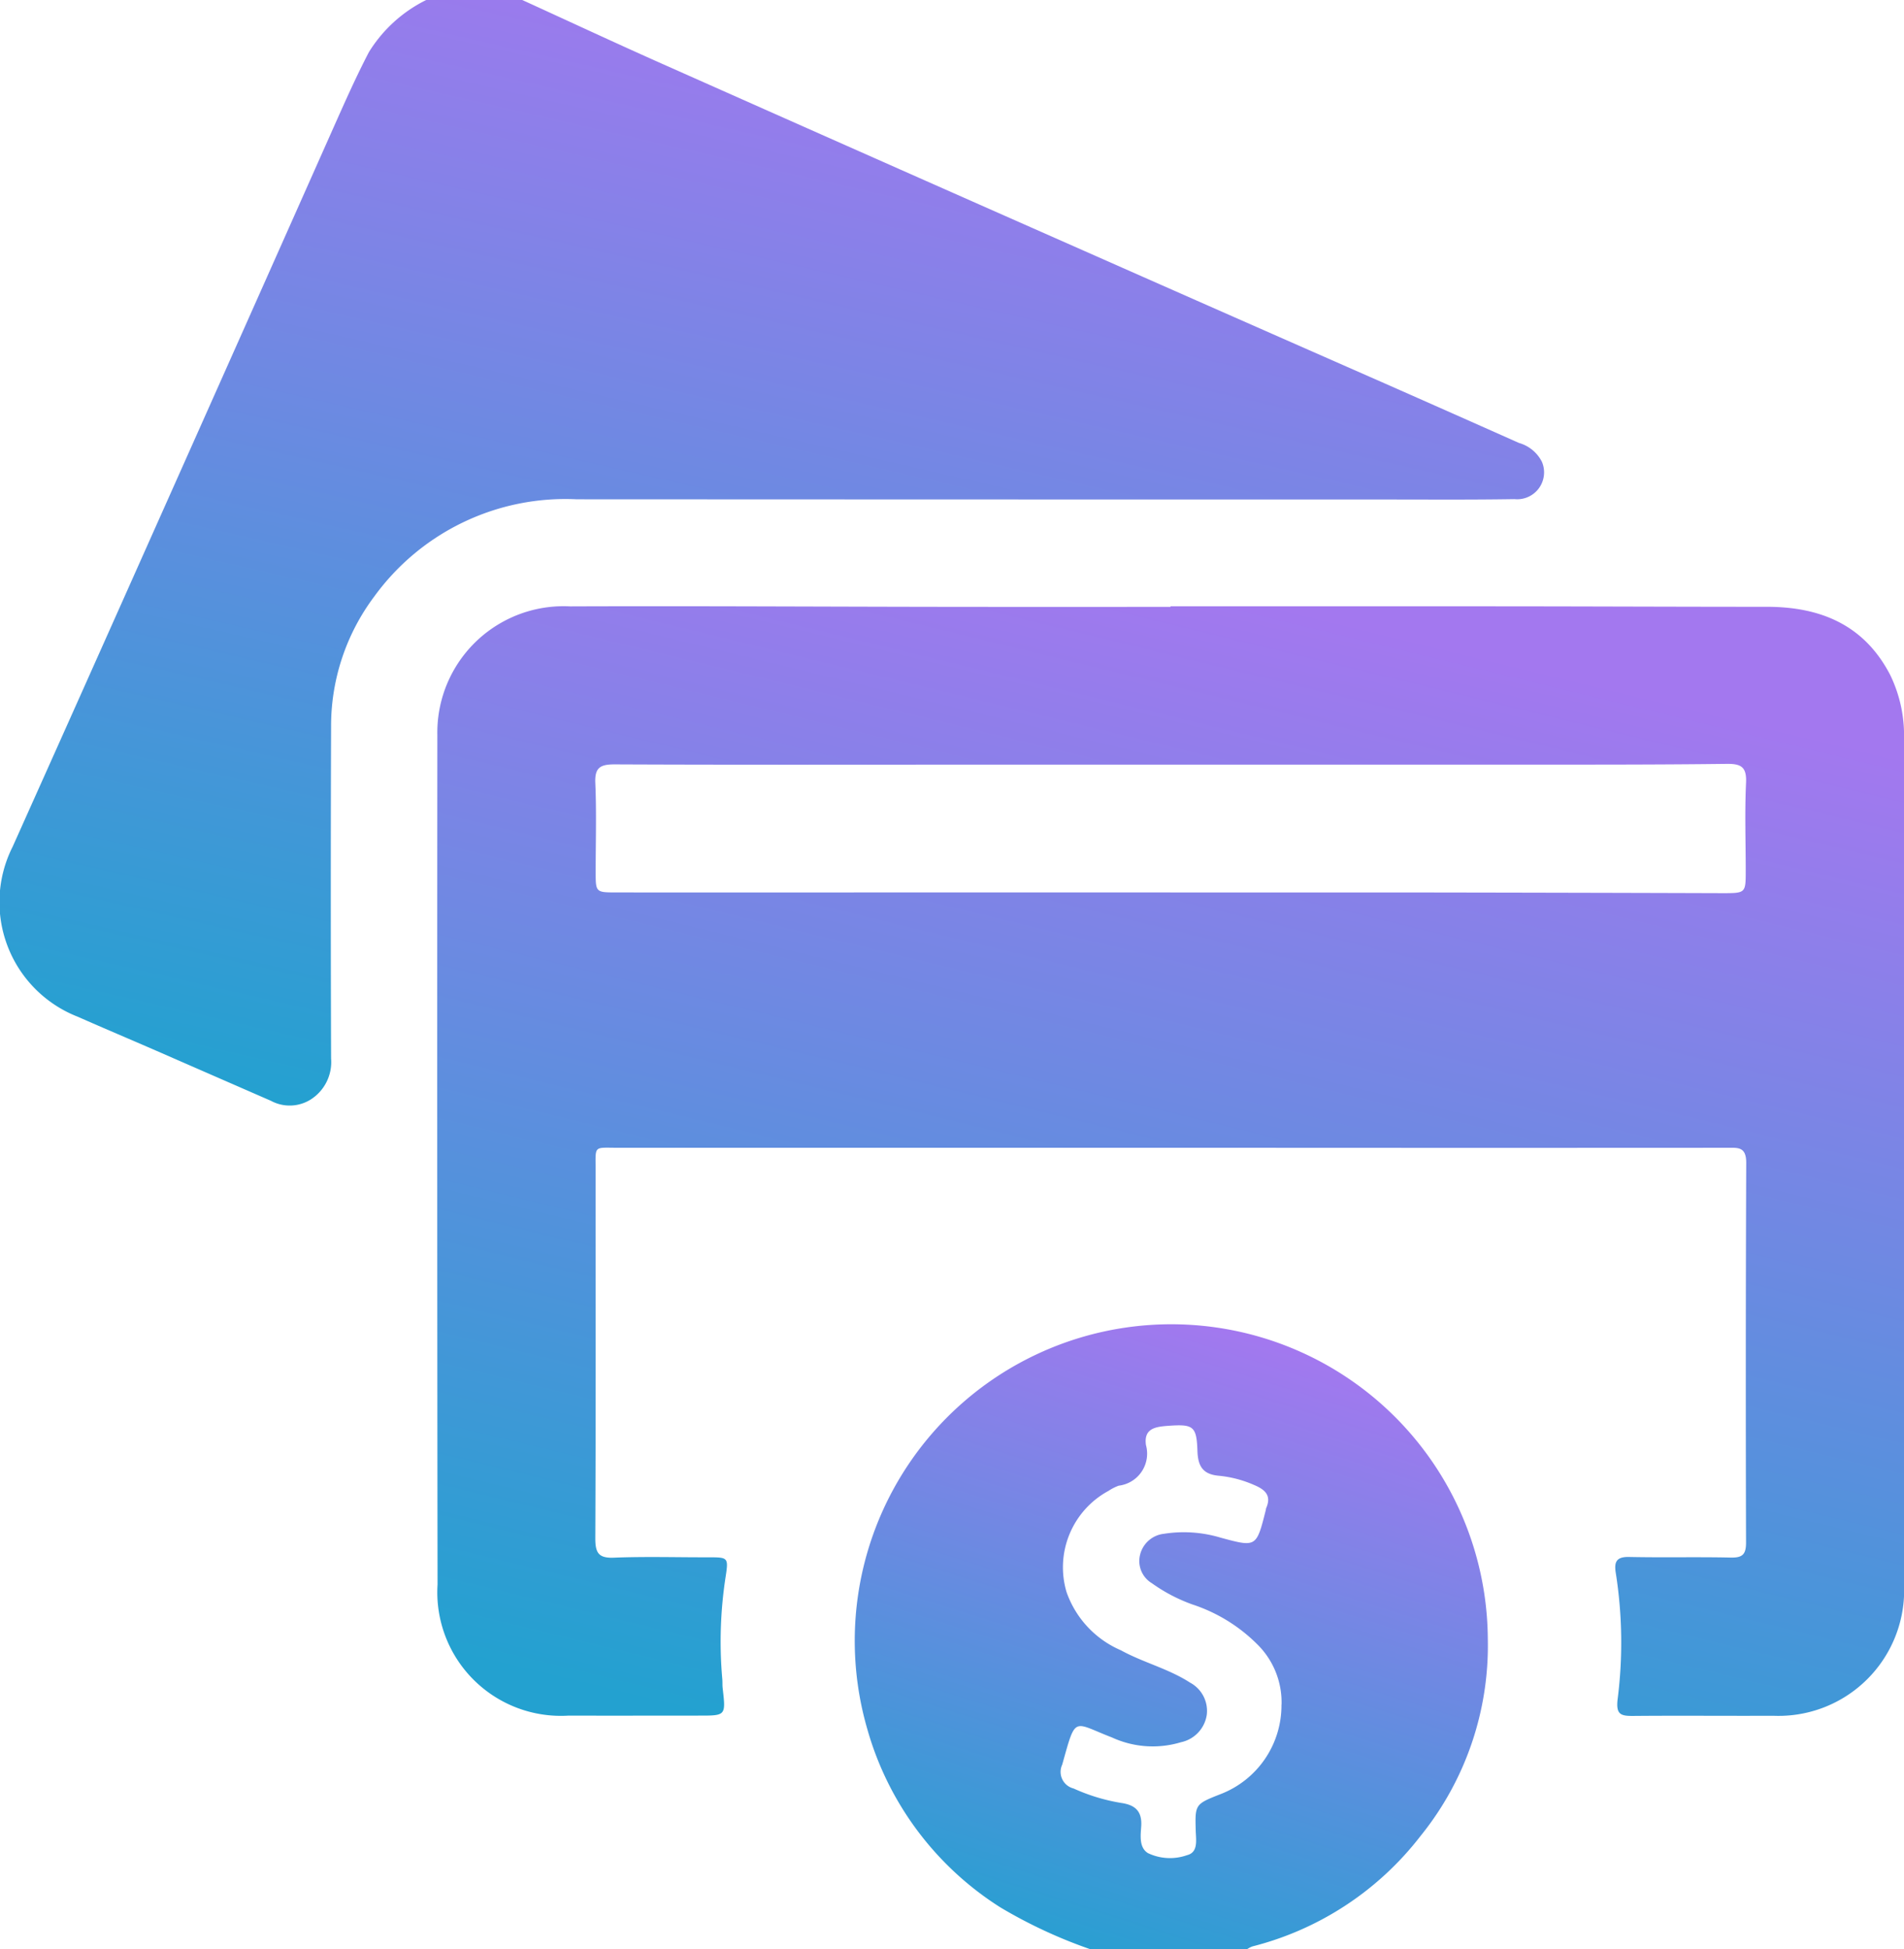 <svg xmlns="http://www.w3.org/2000/svg" xmlns:xlink="http://www.w3.org/1999/xlink" width="95.155" height="97.407" viewBox="0 0 95.155 97.407">
  <defs>
    <linearGradient id="linear-gradient" x1="0.829" y1="0.081" x2="0.5" y2="1.103" gradientUnits="objectBoundingBox">
      <stop offset="0" stop-color="#a378ef"/>
      <stop offset="1" stop-color="#23a1d0"/>
    </linearGradient>
  </defs>
  <g id="Group_1841" data-name="Group 1841" transform="translate(-3117 -2608.136)">
    <path id="Path_1026" data-name="Path 1026" d="M26.1,0c2.343,1.07,4.678,2.16,7.031,3.206q10.532,4.685,21.076,9.342,7.48,3.309,14.967,6.6,3.369,1.487,6.733,2.986a1.857,1.857,0,0,1,1.151.942,1.344,1.344,0,0,1-1.371,1.868c-2.172.035-4.345.018-6.517.018q-20.175,0-40.35-.01A11.8,11.8,0,0,0,18.712,29.8a10.787,10.787,0,0,0-2.166,6.517q-.028,8.29,0,16.58a2.214,2.214,0,0,1-1,2.039,1.973,1.973,0,0,1-2.005.077q-2.848-1.243-5.7-2.489c-1.315-.573-2.636-1.13-3.948-1.71a6.148,6.148,0,0,1-3.261-8.5q3.6-8.028,7.182-16.066Q12.241,16.33,16.65,6.413c.571-1.281,1.139-2.567,1.787-3.809A7.017,7.017,0,0,1,21.3,0Z" transform="translate(3117 2608.136)" fill="url(#linear-gradient)"/>
    <path id="Path_1027" data-name="Path 1027" d="M178.822,290.188a24.356,24.356,0,0,1-4.473-2.081,15.543,15.543,0,0,1-6.66-8.922,15.819,15.819,0,1,1,31.012-4.5,15.121,15.121,0,0,1-3.366,9.854,15.387,15.387,0,0,1-8.4,5.514,1.236,1.236,0,0,0-.253.131Zm9.571-12.219a4.068,4.068,0,0,0-1.221-3.022,8.187,8.187,0,0,0-3.232-1.983,8.258,8.258,0,0,1-2.028-1.062,1.293,1.293,0,0,1-.592-1.411,1.384,1.384,0,0,1,1.2-1.06,6.387,6.387,0,0,1,2.831.195c1.786.483,1.785.484,2.255-1.382a.557.557,0,0,1,.018-.094c.281-.635-.058-.928-.6-1.156a5.716,5.716,0,0,0-1.748-.461c-.831-.068-1.062-.492-1.087-1.249-.041-1.244-.209-1.341-1.5-1.245-.625.047-1.187.145-1.072.959a1.612,1.612,0,0,1-1.36,2.029,2.4,2.4,0,0,0-.51.259,4.343,4.343,0,0,0-2.1,5.056,4.951,4.951,0,0,0,2.718,2.912c1.12.615,2.381.918,3.458,1.617a1.6,1.6,0,0,1,.834,1.6,1.646,1.646,0,0,1-1.289,1.377,4.871,4.871,0,0,1-3.452-.239c-1.968-.756-1.787-1.13-2.484,1.358A.854.854,0,0,0,178,282.16a9.42,9.42,0,0,0,2.366.72c.7.1,1.067.4,1.013,1.182-.031.454-.11,1.055.34,1.329a2.558,2.558,0,0,0,1.955.1c.564-.141.443-.754.43-1.233-.037-1.316-.031-1.316,1.269-1.827a4.753,4.753,0,0,0,3.016-4.46" transform="translate(2992.654 2415.355)" fill="url(#linear-gradient)"/>
    <path id="Path_1028" data-name="Path 1028" d="M122.112,118.5q7.859,0,15.718,0c4.7,0,9.392.024,14.088.024,2.689,0,4.87.911,6.162,3.407a6.922,6.922,0,0,1,.689,3.242q0,15.865,0,31.73,0,5.224,0,10.449a6.279,6.279,0,0,1-6.536,6.592c-2.333.01-4.665-.013-7,.008-.628.006-.867-.076-.775-.844a22.359,22.359,0,0,0-.092-6.294c-.091-.558.026-.82.666-.806,1.693.036,3.387-.007,5.08.03.584.013.765-.157.763-.752q-.028-9.49.009-18.98c0-.813-.423-.747-.955-.747q-11.886.008-23.773,0-15.817,0-31.634,0c-1.262,0-1.141-.143-1.142,1.113,0,6.135.012,12.27-.015,18.405,0,.733.165,1,.942.966,1.563-.062,3.13-.014,4.7-.018.976,0,1.019,0,.878.929a21.218,21.218,0,0,0-.174,5.148c.015.159,0,.32.021.479.156,1.357.158,1.356-1.177,1.355-2.173,0-4.346.007-6.519,0a6.176,6.176,0,0,1-6.555-6.551q-.027-21.232-.01-42.465a6.312,6.312,0,0,1,6.646-6.417c6.229-.023,12.459.015,18.688.023q5.654.007,11.308,0V118.5m-.015,14.3v0q6.179,0,12.358,0,7.616.011,15.233.035c1.165,0,1.169,0,1.17-1.112,0-1.469-.053-2.941.016-4.407.037-.8-.256-.952-.975-.943-3.225.04-6.451.037-9.677.038q-13.941,0-27.881,0c-6,0-12.008.014-18.012-.013-.739,0-1,.174-.964.948.063,1.466.017,2.938.017,4.407,0,1.039,0,1.044,1.029,1.045q6.371.005,12.742,0H122.1" transform="translate(3053.386 2519.937)" fill="url(#linear-gradient)"/>
  </g>
</svg>

